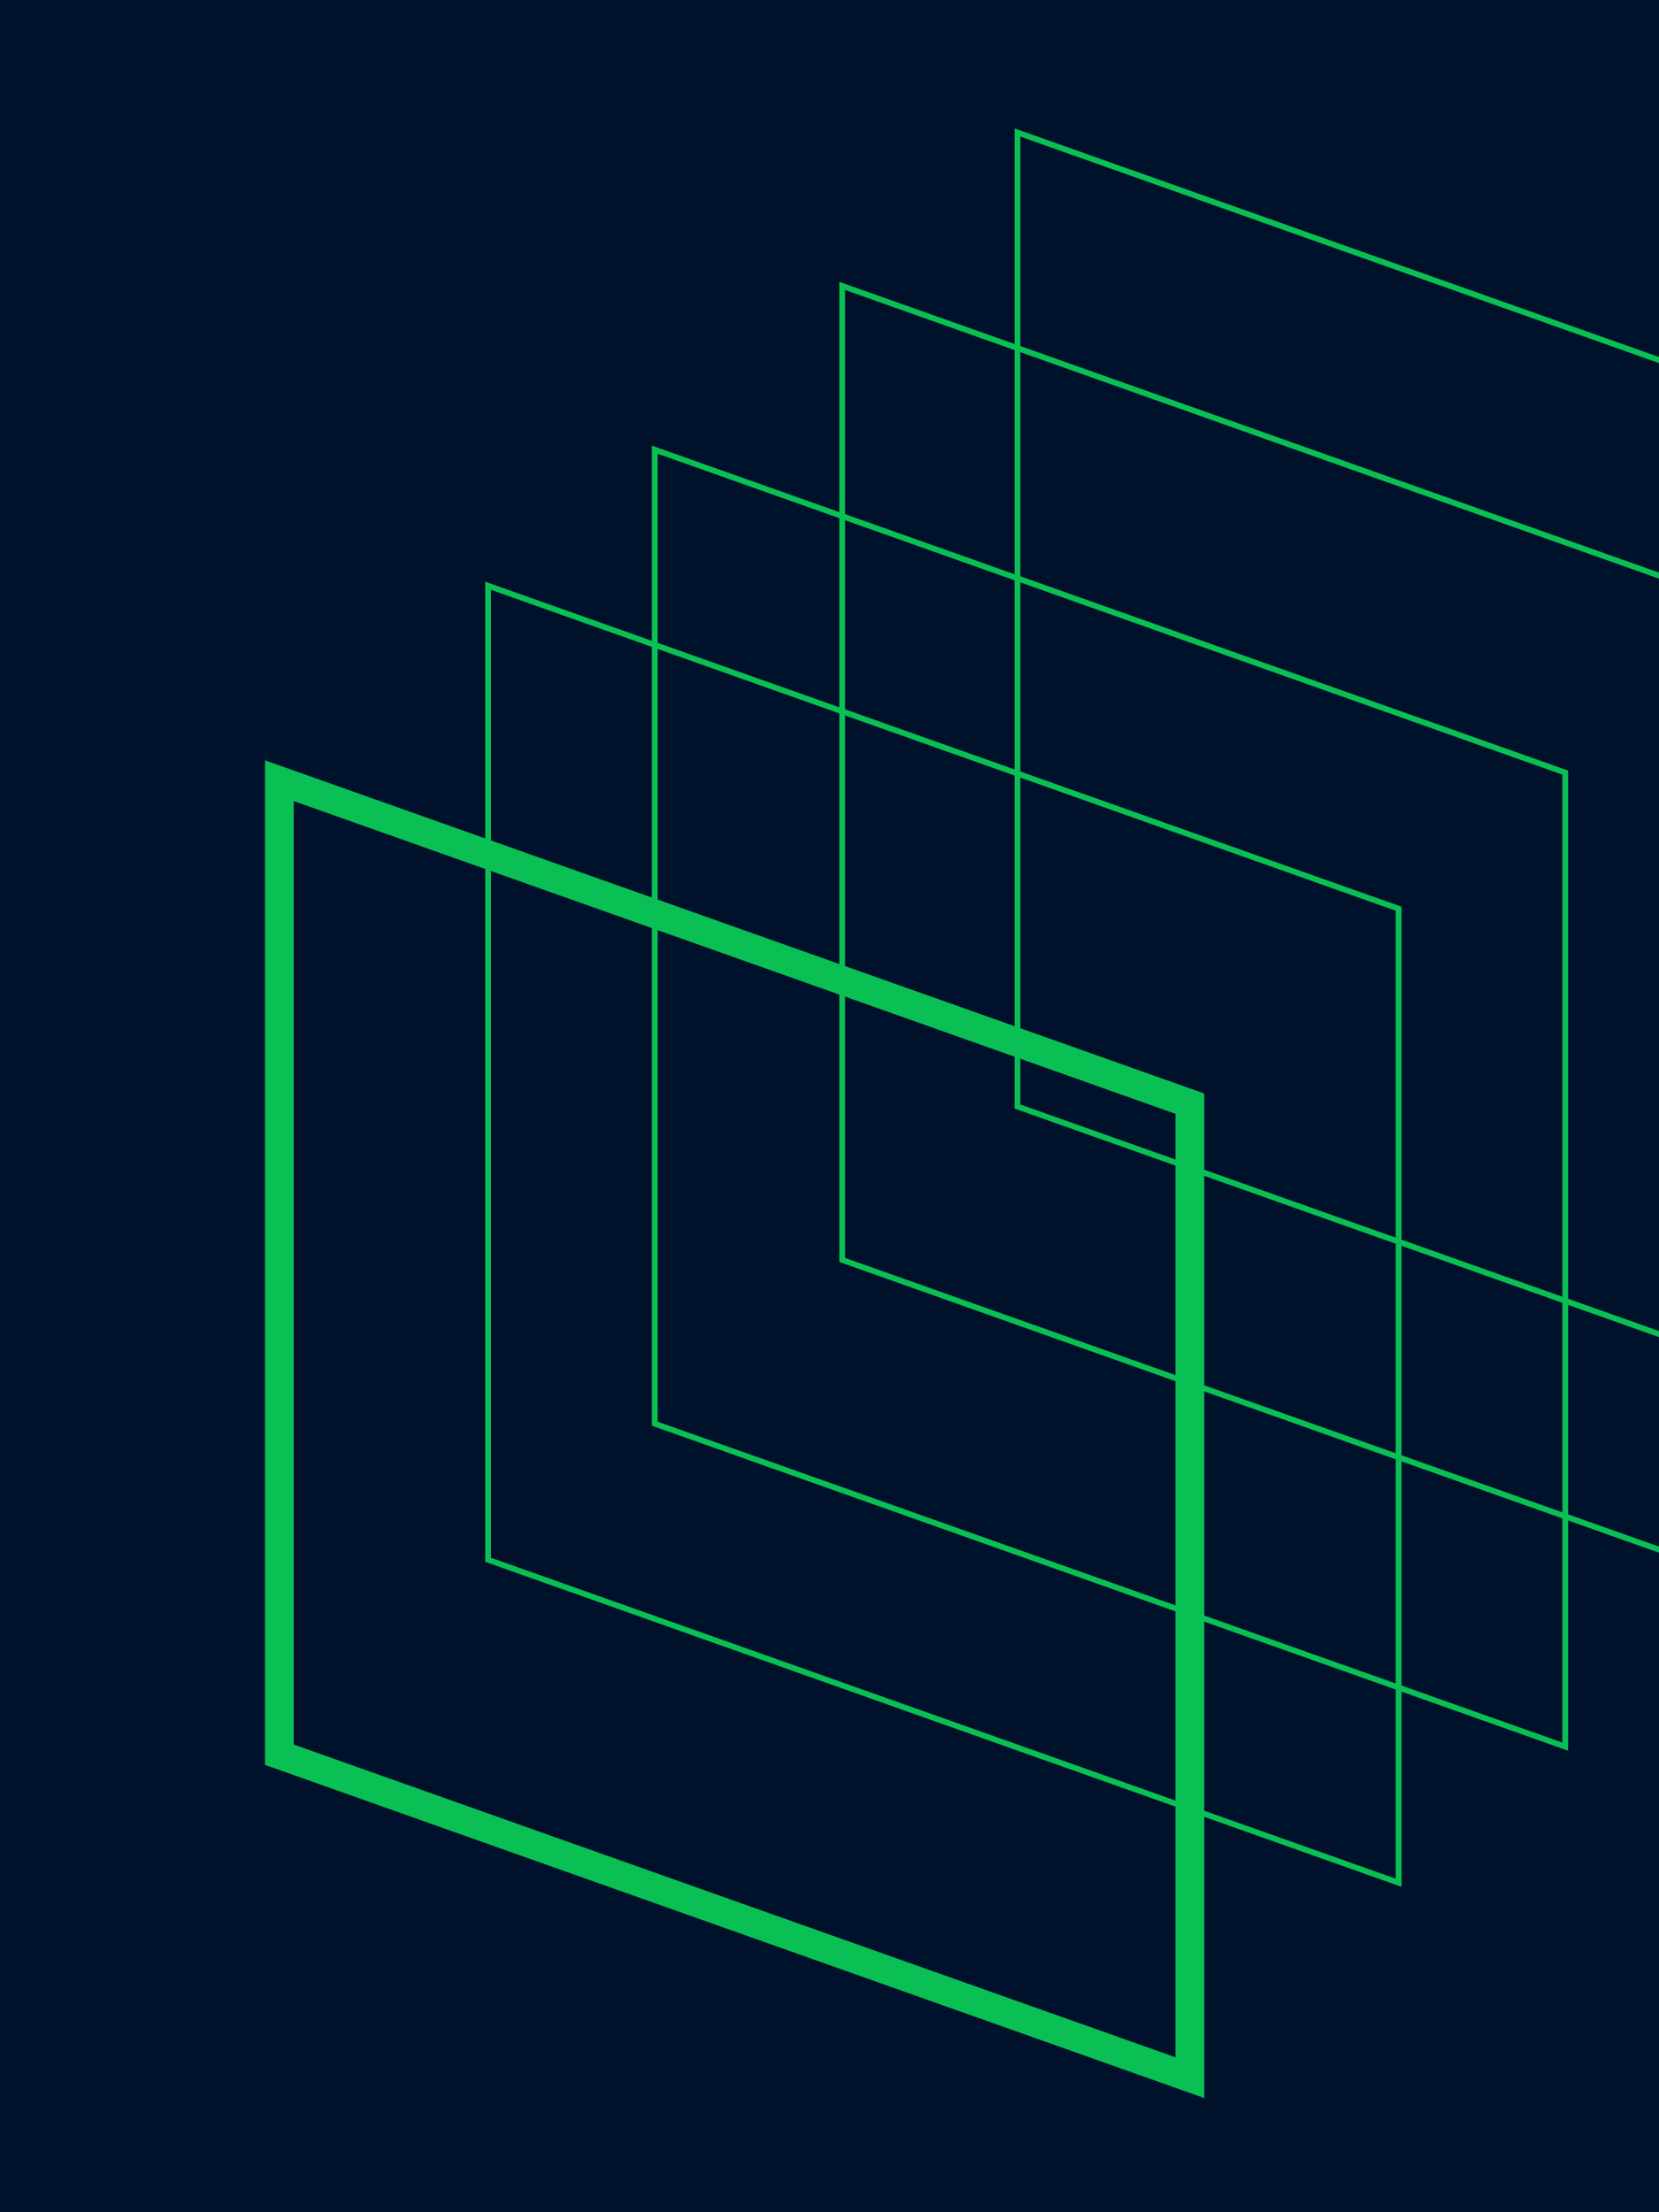 <svg xmlns="http://www.w3.org/2000/svg" fill="none" viewBox="0 0 576 768"><g clip-path="url(#a)"><path fill="#00112C" d="M0 0H576V768H0z"/><path stroke="#0ABF53" stroke-width="2.002" d="M353.258 46 669.38 158.114v338.144L353.258 384.144z"/><path stroke="#0ABF53" stroke-width="2.002" d="M292.398 99.255 608.52 211.369v338.144L292.398 437.399z"/><path stroke="#0ABF53" stroke-width="2" d="m227.336 156.112 316.122 112.114v338.145L227.336 494.257z"/><path stroke="#0ABF53" stroke-width="2.002" d="m169.477 203.36 316.121 112.115v338.144L169.477 541.505z"/><path stroke="#0ABF53" stroke-width="10" d="m97 271.029 316.122 112.114v338.145L97 609.174z"/></g><defs><clipPath id="a"><path fill="#fff" d="M0 0H576V768H0z"/></clipPath></defs></svg>